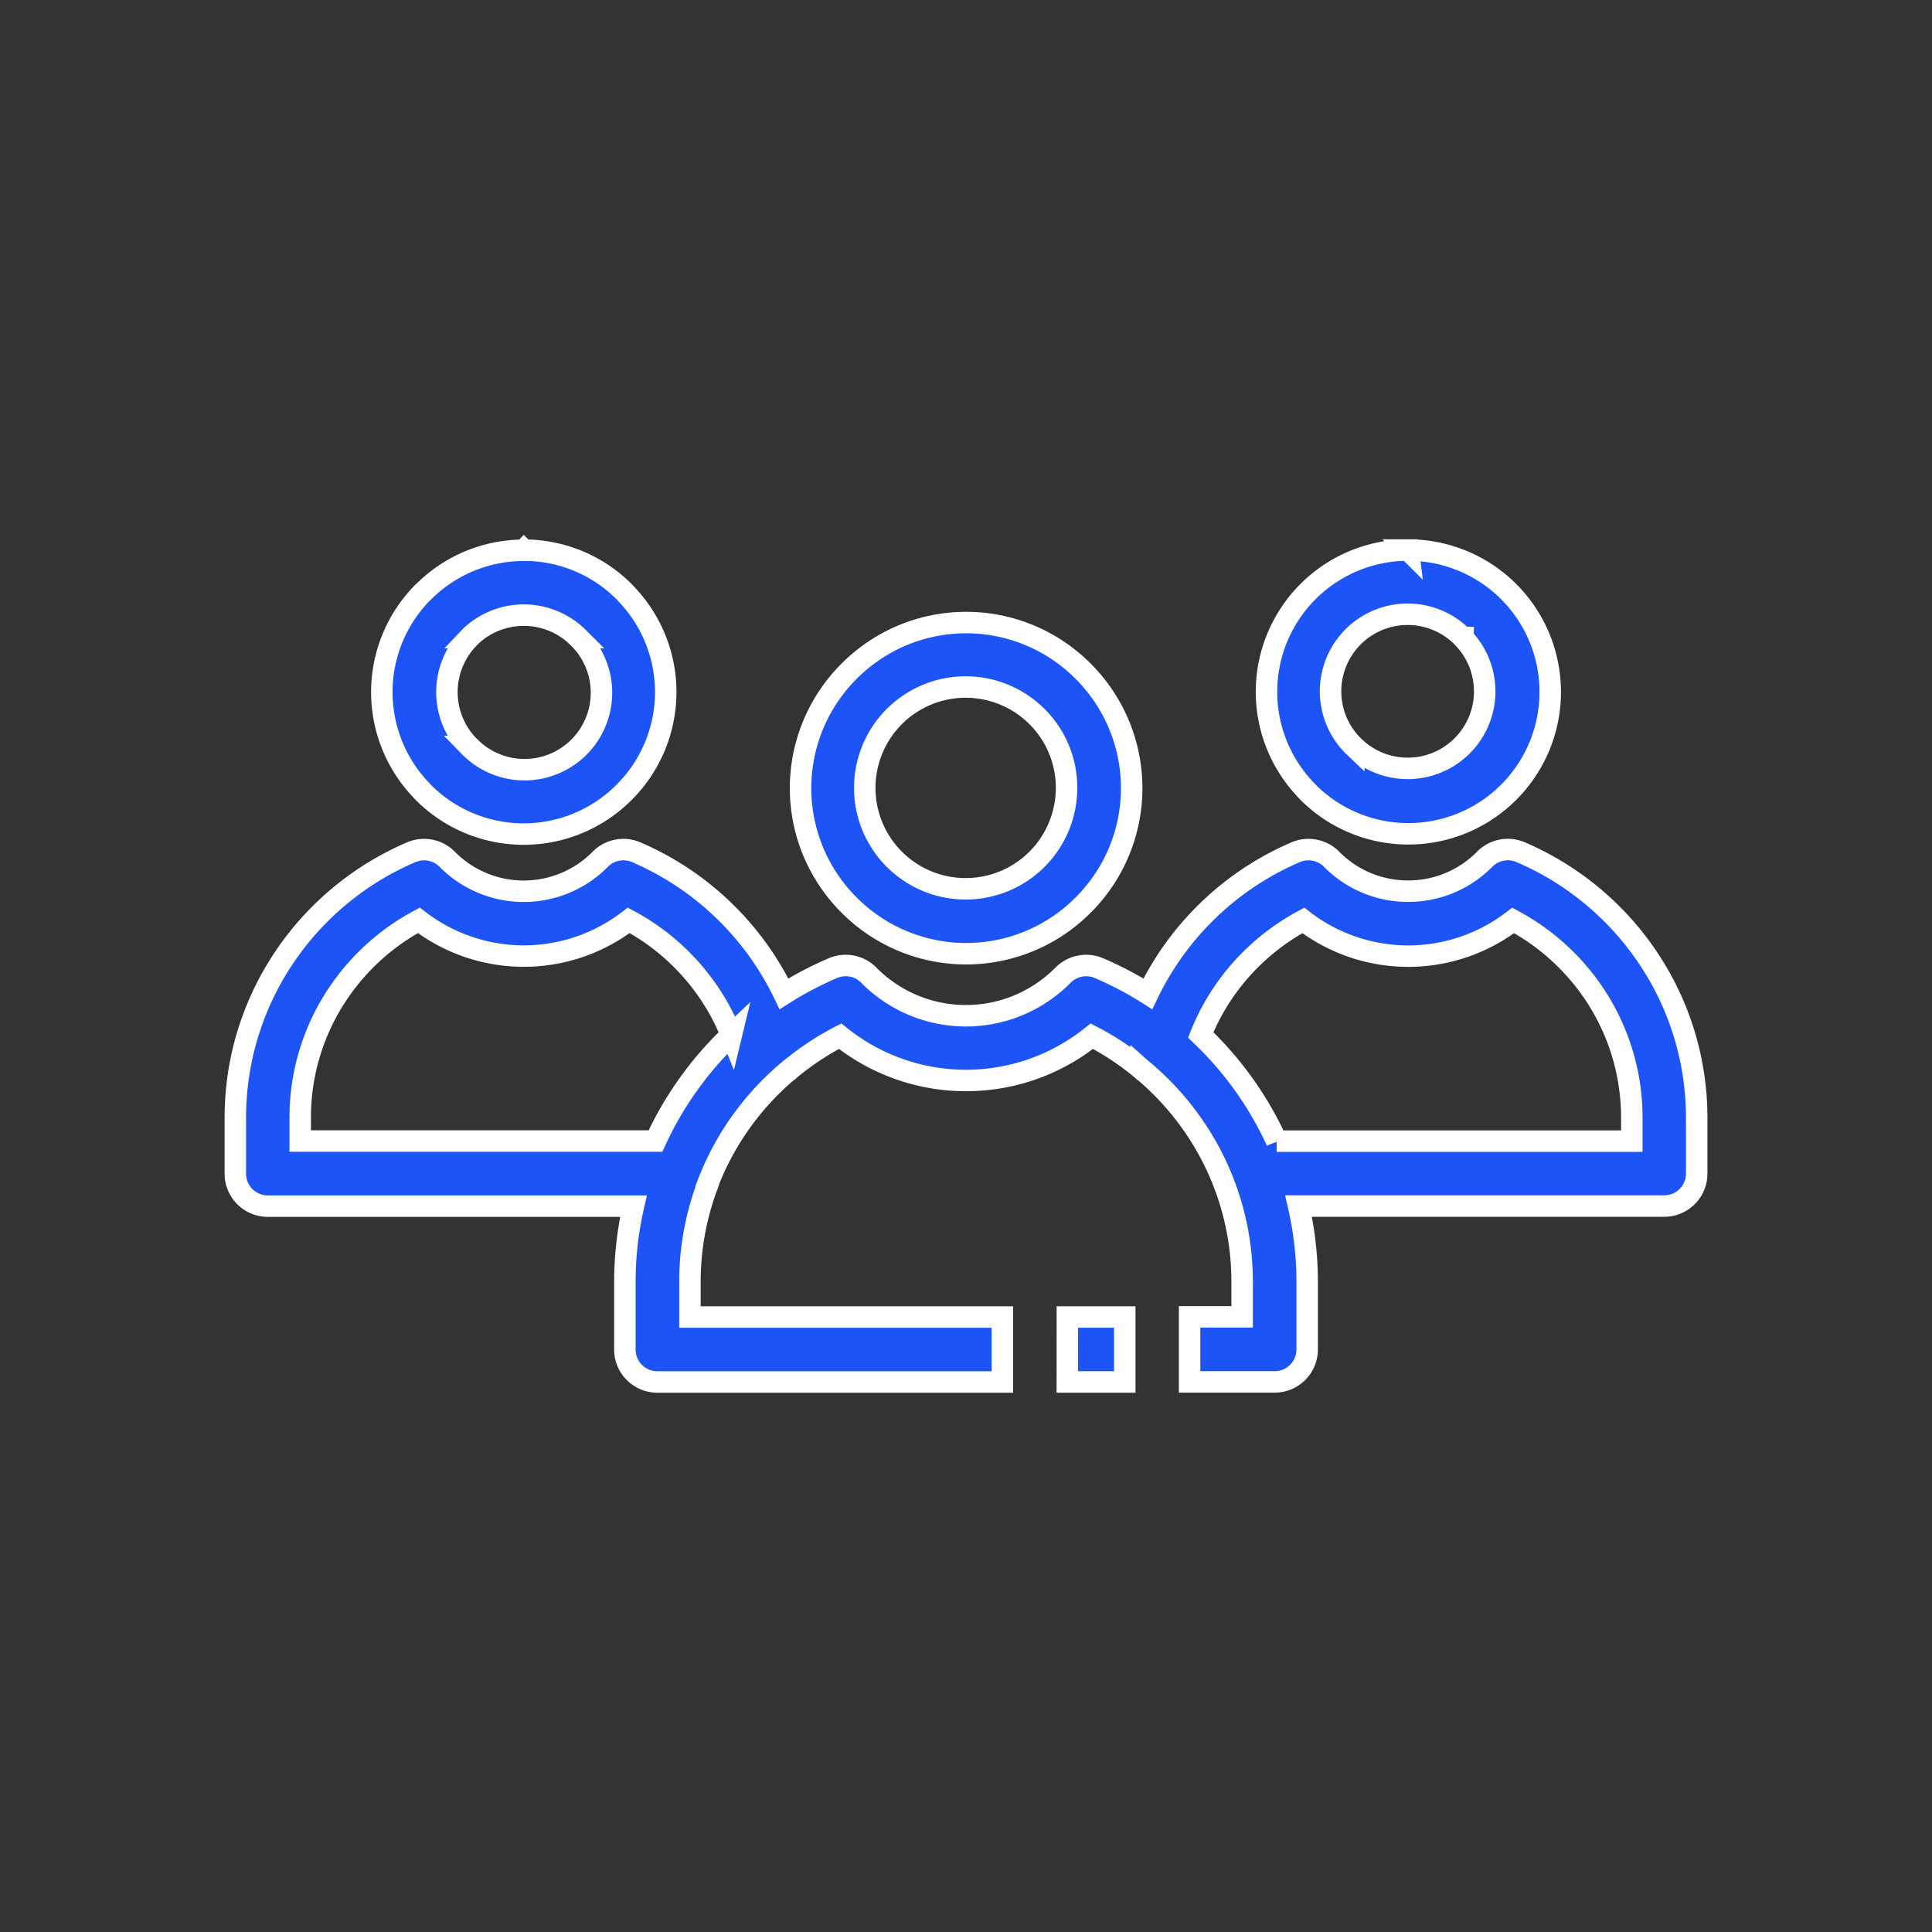 <?xml version="1.0" encoding="UTF-8"?> <svg xmlns="http://www.w3.org/2000/svg" xmlns:xlink="http://www.w3.org/1999/xlink" width="90" height="90" viewBox="0 0 90 90"><rect x="0" y="0" width="90" height="90" fill="#333333" stroke="none"/><defs><clipPath id="clip-path"><rect id="Rectangle_64" data-name="Rectangle 64" width="90" height="90" transform="translate(916 1120)" fill="#fff" stroke="#707070" stroke-width="1"></rect></clipPath></defs><g id="Mask_Group_43" data-name="Mask Group 43" transform="translate(-916 -1120)" clip-path="url(#clip-path)"><path id="Path_157" data-name="Path 157" d="M39.041,27.757a7.681,7.681,0,0,1,5.446,2.261l.009.009a7.69,7.69,0,0,1,0,10.889l-.009.009a7.69,7.69,0,0,1-10.889,0l-.009-.009a7.69,7.69,0,0,1,0-10.889l.009-.009A7.684,7.684,0,0,1,39.041,27.757Zm-20.6-3.372a6.593,6.593,0,0,1,4.672,1.936l.083.092a6.593,6.593,0,0,1-.086,9.252l-.009.009a6.6,6.6,0,0,1-9.341,0l-.083-.092a6.6,6.6,0,0,1,.083-9.255l.092-.083a6.586,6.586,0,0,1,4.583-1.853Zm2.535,4.075a3.6,3.6,0,0,0-5.012-.065l-.059.062a3.6,3.6,0,0,0-.065,5.012l.062.059a3.586,3.586,0,0,0,5.136-5.006l-.065-.062Zm6.052,25.421a1.535,1.535,0,0,1-.062.163,12.766,12.766,0,0,0-.789,4.433v1.631H40.731v3.026H24.659a1.512,1.512,0,0,1-1.513-1.513V58.477a15.84,15.84,0,0,1,.4-3.534H6.509A1.512,1.512,0,0,1,5,53.429V50.82A13.354,13.354,0,0,1,7.23,43.427,13.55,13.55,0,0,1,13.2,38.454a1.518,1.518,0,0,1,1.708.369A5.011,5.011,0,0,0,22,38.784a1.513,1.513,0,0,1,1.667-.331,13.6,13.6,0,0,1,6.891,6.6,15.867,15.867,0,0,1,2.284-1.2,1.514,1.514,0,0,1,1.708.372,6.36,6.36,0,0,0,9.007-.041,1.513,1.513,0,0,1,1.667-.331,15.866,15.866,0,0,1,2.284,1.2,13.587,13.587,0,0,1,6.891-6.6,1.518,1.518,0,0,1,1.708.369,4.98,4.98,0,0,0,3.528,1.448A4.981,4.981,0,0,0,63.2,38.782a1.513,1.513,0,0,1,1.667-.331,13.573,13.573,0,0,1,5.972,4.973,13.357,13.357,0,0,1,2.237,7.393v2.609a1.512,1.512,0,0,1-1.513,1.513H54.53a15.84,15.84,0,0,1,.4,3.534v3.144a1.512,1.512,0,0,1-1.513,1.513H49.453V60.1H51.9V58.474a12.754,12.754,0,0,0-.789-4.433,1.535,1.535,0,0,1-.062-.163A12.729,12.729,0,0,0,49.769,51.4a12.985,12.985,0,0,0-2.464-2.763l-.009-.009-.071-.059-.006,0-.027-.024A12.937,12.937,0,0,0,44.9,47.026a9.449,9.449,0,0,1-2.252,1.339,9.362,9.362,0,0,1-9.474-1.339,12.935,12.935,0,0,0-2.293,1.513l-.027.024-.006,0-.062.05a12.925,12.925,0,0,0-3.768,5.26Zm16.731,6.226h2.674v3.026H43.757ZM28.107,46.967a10.491,10.491,0,0,0-4.781-5.337,8.016,8.016,0,0,1-9.778,0,10.524,10.524,0,0,0-3.8,3.46,10.337,10.337,0,0,0-1.726,5.727v1.093H24.573a15.715,15.715,0,0,1,1.215-2.184,16.109,16.109,0,0,1,2.32-2.763Zm25.4,4.947H70.053V50.82a10.352,10.352,0,0,0-1.726-5.727,10.548,10.548,0,0,0-3.8-3.46,8.015,8.015,0,0,1-7.981,1.043,7.927,7.927,0,0,1-1.794-1.043,10.558,10.558,0,0,0-2.869,2.255,10.4,10.4,0,0,0-1.912,3.079,16.027,16.027,0,0,1,3.537,4.95Zm6.135-27.534a6.609,6.609,0,1,1-4.672,11.282l-.083-.092a6.605,6.605,0,0,1,4.755-11.191Zm2.535,4.072a3.589,3.589,0,0,0-5.136,5.015l.062.059a3.587,3.587,0,0,0,5.074-5.071ZM42.353,32.145a4.7,4.7,0,1,0,1.368,3.315,4.674,4.674,0,0,0-1.368-3.315Z" transform="translate(921.963 1121.244)" fill="#1c54f8" stroke="#fff" stroke-width="1"></path></g></svg> 